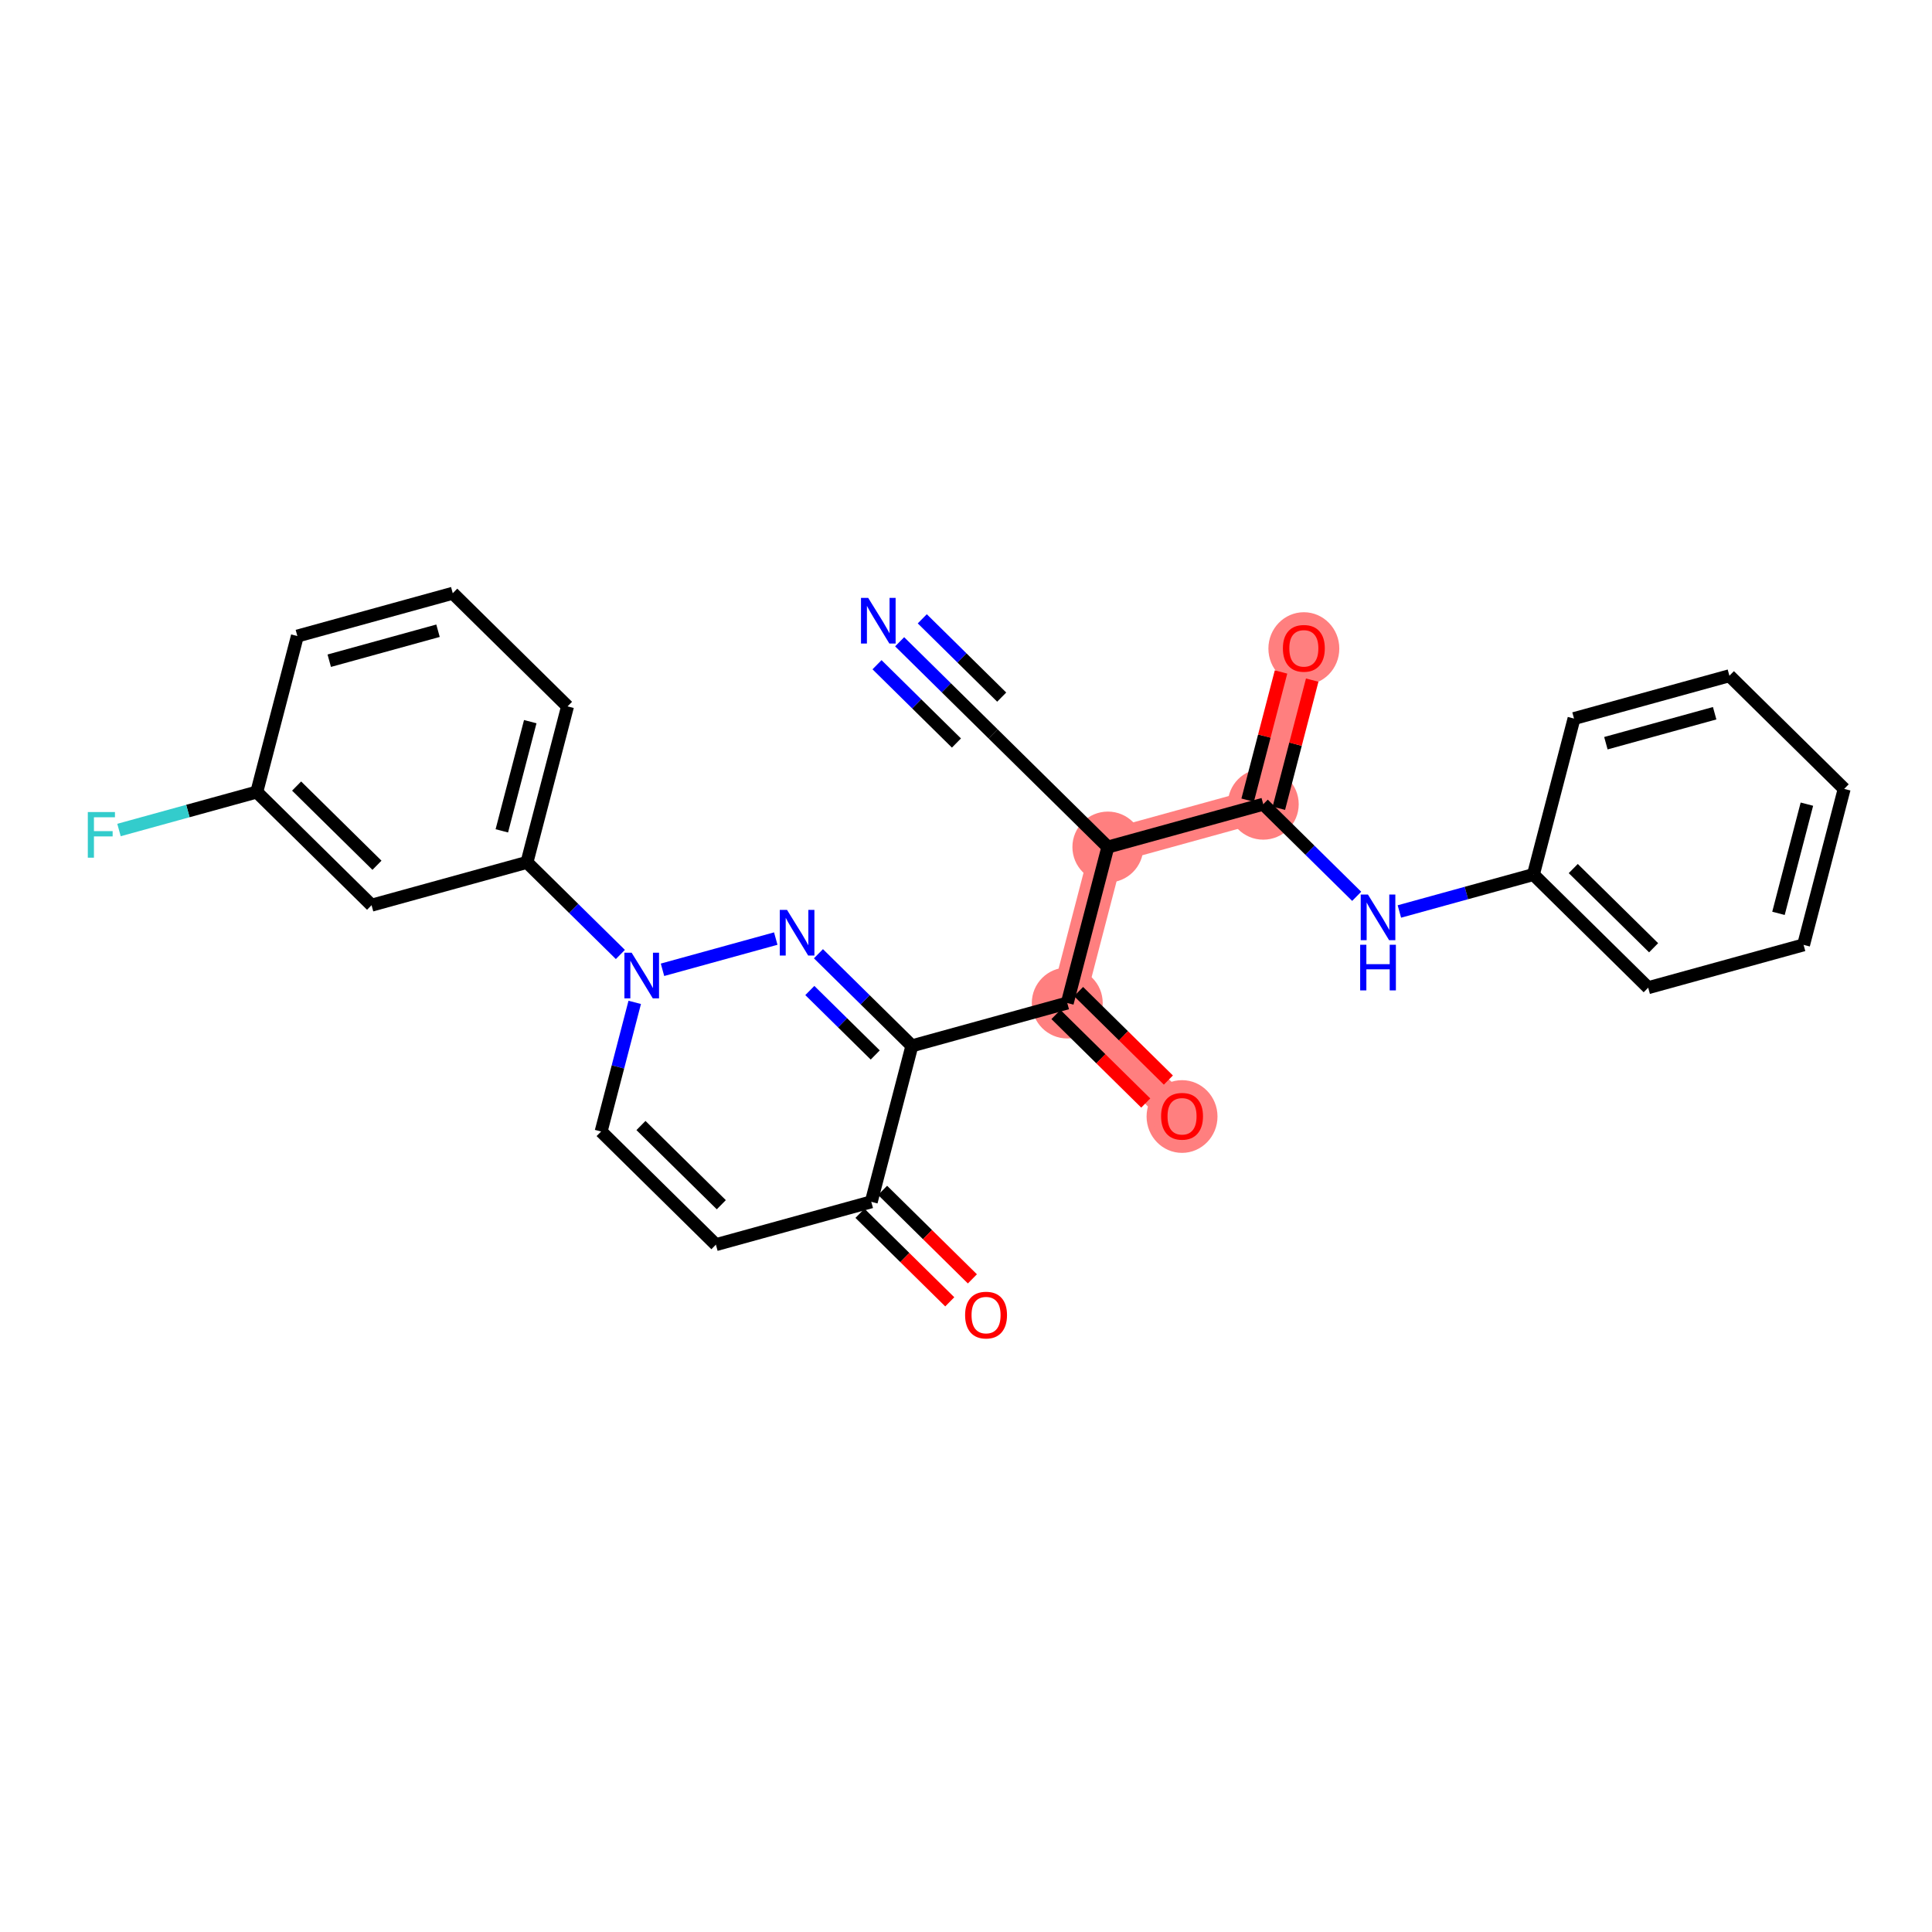 <?xml version='1.0' encoding='iso-8859-1'?>
<svg version='1.1' baseProfile='full'
              xmlns='http://www.w3.org/2000/svg'
                      xmlns:rdkit='http://www.rdkit.org/xml'
                      xmlns:xlink='http://www.w3.org/1999/xlink'
                  xml:space='preserve'
width='300px' height='300px' viewBox='0 0 300 300'>
<!-- END OF HEADER -->
<rect style='opacity:1.0;fill:#FFFFFF;stroke:none' width='300' height='300' x='0' y='0'> </rect>
<rect style='opacity:1.0;fill:#FFFFFF;stroke:none' width='300' height='300' x='0' y='0'> </rect>
<path d='M 172.029,131.528 L 196.157,124.878' style='fill:none;fill-rule:evenodd;stroke:#FF7F7F;stroke-width:5.3px;stroke-linecap:butt;stroke-linejoin:miter;stroke-opacity:1' />
<path d='M 172.029,131.528 L 165.724,155.748' style='fill:none;fill-rule:evenodd;stroke:#FF7F7F;stroke-width:5.3px;stroke-linecap:butt;stroke-linejoin:miter;stroke-opacity:1' />
<path d='M 196.157,124.878 L 202.462,100.657' style='fill:none;fill-rule:evenodd;stroke:#FF7F7F;stroke-width:5.3px;stroke-linecap:butt;stroke-linejoin:miter;stroke-opacity:1' />
<path d='M 165.724,155.748 L 183.547,173.318' style='fill:none;fill-rule:evenodd;stroke:#FF7F7F;stroke-width:5.3px;stroke-linecap:butt;stroke-linejoin:miter;stroke-opacity:1' />
<ellipse cx='172.029' cy='131.528' rx='5.006' ry='5.006'  style='fill:#FF7F7F;fill-rule:evenodd;stroke:#FF7F7F;stroke-width:1.0px;stroke-linecap:butt;stroke-linejoin:miter;stroke-opacity:1' />
<ellipse cx='196.157' cy='124.878' rx='5.006' ry='5.006'  style='fill:#FF7F7F;fill-rule:evenodd;stroke:#FF7F7F;stroke-width:1.0px;stroke-linecap:butt;stroke-linejoin:miter;stroke-opacity:1' />
<ellipse cx='202.462' cy='100.712' rx='5.006' ry='5.146'  style='fill:#FF7F7F;fill-rule:evenodd;stroke:#FF7F7F;stroke-width:1.0px;stroke-linecap:butt;stroke-linejoin:miter;stroke-opacity:1' />
<ellipse cx='165.724' cy='155.748' rx='5.006' ry='5.006'  style='fill:#FF7F7F;fill-rule:evenodd;stroke:#FF7F7F;stroke-width:1.0px;stroke-linecap:butt;stroke-linejoin:miter;stroke-opacity:1' />
<ellipse cx='183.547' cy='173.373' rx='5.006' ry='5.146'  style='fill:#FF7F7F;fill-rule:evenodd;stroke:#FF7F7F;stroke-width:1.0px;stroke-linecap:butt;stroke-linejoin:miter;stroke-opacity:1' />
<path class='bond-0 atom-0 atom-1' d='M 139.697,99.654 L 146.951,106.806' style='fill:none;fill-rule:evenodd;stroke:#0000FF;stroke-width:2.0px;stroke-linecap:butt;stroke-linejoin:miter;stroke-opacity:1' />
<path class='bond-0 atom-0 atom-1' d='M 146.951,106.806 L 154.206,113.957' style='fill:none;fill-rule:evenodd;stroke:#000000;stroke-width:2.0px;stroke-linecap:butt;stroke-linejoin:miter;stroke-opacity:1' />
<path class='bond-0 atom-0 atom-1' d='M 136.183,103.218 L 142.349,109.297' style='fill:none;fill-rule:evenodd;stroke:#0000FF;stroke-width:2.0px;stroke-linecap:butt;stroke-linejoin:miter;stroke-opacity:1' />
<path class='bond-0 atom-0 atom-1' d='M 142.349,109.297 L 148.516,115.376' style='fill:none;fill-rule:evenodd;stroke:#000000;stroke-width:2.0px;stroke-linecap:butt;stroke-linejoin:miter;stroke-opacity:1' />
<path class='bond-0 atom-0 atom-1' d='M 143.211,96.089 L 149.377,102.168' style='fill:none;fill-rule:evenodd;stroke:#0000FF;stroke-width:2.0px;stroke-linecap:butt;stroke-linejoin:miter;stroke-opacity:1' />
<path class='bond-0 atom-0 atom-1' d='M 149.377,102.168 L 155.544,108.247' style='fill:none;fill-rule:evenodd;stroke:#000000;stroke-width:2.0px;stroke-linecap:butt;stroke-linejoin:miter;stroke-opacity:1' />
<path class='bond-1 atom-1 atom-2' d='M 154.206,113.957 L 172.029,131.528' style='fill:none;fill-rule:evenodd;stroke:#000000;stroke-width:2.0px;stroke-linecap:butt;stroke-linejoin:miter;stroke-opacity:1' />
<path class='bond-2 atom-2 atom-3' d='M 172.029,131.528 L 196.157,124.878' style='fill:none;fill-rule:evenodd;stroke:#000000;stroke-width:2.0px;stroke-linecap:butt;stroke-linejoin:miter;stroke-opacity:1' />
<path class='bond-11 atom-2 atom-12' d='M 172.029,131.528 L 165.724,155.748' style='fill:none;fill-rule:evenodd;stroke:#000000;stroke-width:2.0px;stroke-linecap:butt;stroke-linejoin:miter;stroke-opacity:1' />
<path class='bond-3 atom-3 atom-4' d='M 198.579,125.508 L 201.169,115.558' style='fill:none;fill-rule:evenodd;stroke:#000000;stroke-width:2.0px;stroke-linecap:butt;stroke-linejoin:miter;stroke-opacity:1' />
<path class='bond-3 atom-3 atom-4' d='M 201.169,115.558 L 203.759,105.607' style='fill:none;fill-rule:evenodd;stroke:#FF0000;stroke-width:2.0px;stroke-linecap:butt;stroke-linejoin:miter;stroke-opacity:1' />
<path class='bond-3 atom-3 atom-4' d='M 193.735,124.247 L 196.325,114.297' style='fill:none;fill-rule:evenodd;stroke:#000000;stroke-width:2.0px;stroke-linecap:butt;stroke-linejoin:miter;stroke-opacity:1' />
<path class='bond-3 atom-3 atom-4' d='M 196.325,114.297 L 198.915,104.346' style='fill:none;fill-rule:evenodd;stroke:#FF0000;stroke-width:2.0px;stroke-linecap:butt;stroke-linejoin:miter;stroke-opacity:1' />
<path class='bond-4 atom-3 atom-5' d='M 196.157,124.878 L 203.412,132.029' style='fill:none;fill-rule:evenodd;stroke:#000000;stroke-width:2.0px;stroke-linecap:butt;stroke-linejoin:miter;stroke-opacity:1' />
<path class='bond-4 atom-3 atom-5' d='M 203.412,132.029 L 210.666,139.181' style='fill:none;fill-rule:evenodd;stroke:#0000FF;stroke-width:2.0px;stroke-linecap:butt;stroke-linejoin:miter;stroke-opacity:1' />
<path class='bond-5 atom-5 atom-6' d='M 217.294,141.535 L 227.701,138.666' style='fill:none;fill-rule:evenodd;stroke:#0000FF;stroke-width:2.0px;stroke-linecap:butt;stroke-linejoin:miter;stroke-opacity:1' />
<path class='bond-5 atom-5 atom-6' d='M 227.701,138.666 L 238.108,135.798' style='fill:none;fill-rule:evenodd;stroke:#000000;stroke-width:2.0px;stroke-linecap:butt;stroke-linejoin:miter;stroke-opacity:1' />
<path class='bond-6 atom-6 atom-7' d='M 238.108,135.798 L 255.931,153.368' style='fill:none;fill-rule:evenodd;stroke:#000000;stroke-width:2.0px;stroke-linecap:butt;stroke-linejoin:miter;stroke-opacity:1' />
<path class='bond-6 atom-6 atom-7' d='M 244.295,134.869 L 256.772,147.168' style='fill:none;fill-rule:evenodd;stroke:#000000;stroke-width:2.0px;stroke-linecap:butt;stroke-linejoin:miter;stroke-opacity:1' />
<path class='bond-27 atom-11 atom-6' d='M 244.413,111.577 L 238.108,135.798' style='fill:none;fill-rule:evenodd;stroke:#000000;stroke-width:2.0px;stroke-linecap:butt;stroke-linejoin:miter;stroke-opacity:1' />
<path class='bond-7 atom-7 atom-8' d='M 255.931,153.368 L 280.059,146.718' style='fill:none;fill-rule:evenodd;stroke:#000000;stroke-width:2.0px;stroke-linecap:butt;stroke-linejoin:miter;stroke-opacity:1' />
<path class='bond-8 atom-8 atom-9' d='M 280.059,146.718 L 286.364,122.498' style='fill:none;fill-rule:evenodd;stroke:#000000;stroke-width:2.0px;stroke-linecap:butt;stroke-linejoin:miter;stroke-opacity:1' />
<path class='bond-8 atom-8 atom-9' d='M 276.161,141.824 L 280.574,124.87' style='fill:none;fill-rule:evenodd;stroke:#000000;stroke-width:2.0px;stroke-linecap:butt;stroke-linejoin:miter;stroke-opacity:1' />
<path class='bond-9 atom-9 atom-10' d='M 286.364,122.498 L 268.541,104.927' style='fill:none;fill-rule:evenodd;stroke:#000000;stroke-width:2.0px;stroke-linecap:butt;stroke-linejoin:miter;stroke-opacity:1' />
<path class='bond-10 atom-10 atom-11' d='M 268.541,104.927 L 244.413,111.577' style='fill:none;fill-rule:evenodd;stroke:#000000;stroke-width:2.0px;stroke-linecap:butt;stroke-linejoin:miter;stroke-opacity:1' />
<path class='bond-10 atom-10 atom-11' d='M 266.251,110.75 L 249.362,115.405' style='fill:none;fill-rule:evenodd;stroke:#000000;stroke-width:2.0px;stroke-linecap:butt;stroke-linejoin:miter;stroke-opacity:1' />
<path class='bond-12 atom-12 atom-13' d='M 163.967,157.53 L 170.939,164.403' style='fill:none;fill-rule:evenodd;stroke:#000000;stroke-width:2.0px;stroke-linecap:butt;stroke-linejoin:miter;stroke-opacity:1' />
<path class='bond-12 atom-12 atom-13' d='M 170.939,164.403 L 177.911,171.276' style='fill:none;fill-rule:evenodd;stroke:#FF0000;stroke-width:2.0px;stroke-linecap:butt;stroke-linejoin:miter;stroke-opacity:1' />
<path class='bond-12 atom-12 atom-13' d='M 167.481,153.966 L 174.453,160.839' style='fill:none;fill-rule:evenodd;stroke:#000000;stroke-width:2.0px;stroke-linecap:butt;stroke-linejoin:miter;stroke-opacity:1' />
<path class='bond-12 atom-12 atom-13' d='M 174.453,160.839 L 181.425,167.712' style='fill:none;fill-rule:evenodd;stroke:#FF0000;stroke-width:2.0px;stroke-linecap:butt;stroke-linejoin:miter;stroke-opacity:1' />
<path class='bond-13 atom-12 atom-14' d='M 165.724,155.748 L 141.597,162.398' style='fill:none;fill-rule:evenodd;stroke:#000000;stroke-width:2.0px;stroke-linecap:butt;stroke-linejoin:miter;stroke-opacity:1' />
<path class='bond-14 atom-14 atom-15' d='M 141.597,162.398 L 134.342,155.246' style='fill:none;fill-rule:evenodd;stroke:#000000;stroke-width:2.0px;stroke-linecap:butt;stroke-linejoin:miter;stroke-opacity:1' />
<path class='bond-14 atom-14 atom-15' d='M 134.342,155.246 L 127.087,148.095' style='fill:none;fill-rule:evenodd;stroke:#0000FF;stroke-width:2.0px;stroke-linecap:butt;stroke-linejoin:miter;stroke-opacity:1' />
<path class='bond-14 atom-14 atom-15' d='M 135.906,163.817 L 130.828,158.811' style='fill:none;fill-rule:evenodd;stroke:#000000;stroke-width:2.0px;stroke-linecap:butt;stroke-linejoin:miter;stroke-opacity:1' />
<path class='bond-14 atom-14 atom-15' d='M 130.828,158.811 L 125.749,153.805' style='fill:none;fill-rule:evenodd;stroke:#0000FF;stroke-width:2.0px;stroke-linecap:butt;stroke-linejoin:miter;stroke-opacity:1' />
<path class='bond-28 atom-26 atom-14' d='M 135.292,186.619 L 141.597,162.398' style='fill:none;fill-rule:evenodd;stroke:#000000;stroke-width:2.0px;stroke-linecap:butt;stroke-linejoin:miter;stroke-opacity:1' />
<path class='bond-15 atom-15 atom-16' d='M 120.46,145.741 L 102.873,150.588' style='fill:none;fill-rule:evenodd;stroke:#0000FF;stroke-width:2.0px;stroke-linecap:butt;stroke-linejoin:miter;stroke-opacity:1' />
<path class='bond-16 atom-16 atom-17' d='M 96.332,148.211 L 89.077,141.06' style='fill:none;fill-rule:evenodd;stroke:#0000FF;stroke-width:2.0px;stroke-linecap:butt;stroke-linejoin:miter;stroke-opacity:1' />
<path class='bond-16 atom-16 atom-17' d='M 89.077,141.06 L 81.823,133.908' style='fill:none;fill-rule:evenodd;stroke:#000000;stroke-width:2.0px;stroke-linecap:butt;stroke-linejoin:miter;stroke-opacity:1' />
<path class='bond-23 atom-16 atom-24' d='M 98.56,155.648 L 95.951,165.673' style='fill:none;fill-rule:evenodd;stroke:#0000FF;stroke-width:2.0px;stroke-linecap:butt;stroke-linejoin:miter;stroke-opacity:1' />
<path class='bond-23 atom-16 atom-24' d='M 95.951,165.673 L 93.341,175.698' style='fill:none;fill-rule:evenodd;stroke:#000000;stroke-width:2.0px;stroke-linecap:butt;stroke-linejoin:miter;stroke-opacity:1' />
<path class='bond-17 atom-17 atom-18' d='M 81.823,133.908 L 88.127,109.687' style='fill:none;fill-rule:evenodd;stroke:#000000;stroke-width:2.0px;stroke-linecap:butt;stroke-linejoin:miter;stroke-opacity:1' />
<path class='bond-17 atom-17 atom-18' d='M 77.924,129.014 L 82.338,112.059' style='fill:none;fill-rule:evenodd;stroke:#000000;stroke-width:2.0px;stroke-linecap:butt;stroke-linejoin:miter;stroke-opacity:1' />
<path class='bond-29 atom-23 atom-17' d='M 57.695,140.558 L 81.823,133.908' style='fill:none;fill-rule:evenodd;stroke:#000000;stroke-width:2.0px;stroke-linecap:butt;stroke-linejoin:miter;stroke-opacity:1' />
<path class='bond-18 atom-18 atom-19' d='M 88.127,109.687 L 70.304,92.117' style='fill:none;fill-rule:evenodd;stroke:#000000;stroke-width:2.0px;stroke-linecap:butt;stroke-linejoin:miter;stroke-opacity:1' />
<path class='bond-19 atom-19 atom-20' d='M 70.304,92.117 L 46.176,98.767' style='fill:none;fill-rule:evenodd;stroke:#000000;stroke-width:2.0px;stroke-linecap:butt;stroke-linejoin:miter;stroke-opacity:1' />
<path class='bond-19 atom-19 atom-20' d='M 68.015,97.94 L 51.126,102.595' style='fill:none;fill-rule:evenodd;stroke:#000000;stroke-width:2.0px;stroke-linecap:butt;stroke-linejoin:miter;stroke-opacity:1' />
<path class='bond-20 atom-20 atom-21' d='M 46.176,98.767 L 39.871,122.988' style='fill:none;fill-rule:evenodd;stroke:#000000;stroke-width:2.0px;stroke-linecap:butt;stroke-linejoin:miter;stroke-opacity:1' />
<path class='bond-21 atom-21 atom-22' d='M 39.871,122.988 L 29.174,125.936' style='fill:none;fill-rule:evenodd;stroke:#000000;stroke-width:2.0px;stroke-linecap:butt;stroke-linejoin:miter;stroke-opacity:1' />
<path class='bond-21 atom-21 atom-22' d='M 29.174,125.936 L 18.477,128.884' style='fill:none;fill-rule:evenodd;stroke:#33CCCC;stroke-width:2.0px;stroke-linecap:butt;stroke-linejoin:miter;stroke-opacity:1' />
<path class='bond-22 atom-21 atom-23' d='M 39.871,122.988 L 57.695,140.558' style='fill:none;fill-rule:evenodd;stroke:#000000;stroke-width:2.0px;stroke-linecap:butt;stroke-linejoin:miter;stroke-opacity:1' />
<path class='bond-22 atom-21 atom-23' d='M 46.059,122.058 L 58.535,134.358' style='fill:none;fill-rule:evenodd;stroke:#000000;stroke-width:2.0px;stroke-linecap:butt;stroke-linejoin:miter;stroke-opacity:1' />
<path class='bond-24 atom-24 atom-25' d='M 93.341,175.698 L 111.164,193.269' style='fill:none;fill-rule:evenodd;stroke:#000000;stroke-width:2.0px;stroke-linecap:butt;stroke-linejoin:miter;stroke-opacity:1' />
<path class='bond-24 atom-24 atom-25' d='M 99.528,174.769 L 112.004,187.069' style='fill:none;fill-rule:evenodd;stroke:#000000;stroke-width:2.0px;stroke-linecap:butt;stroke-linejoin:miter;stroke-opacity:1' />
<path class='bond-25 atom-25 atom-26' d='M 111.164,193.269 L 135.292,186.619' style='fill:none;fill-rule:evenodd;stroke:#000000;stroke-width:2.0px;stroke-linecap:butt;stroke-linejoin:miter;stroke-opacity:1' />
<path class='bond-26 atom-26 atom-27' d='M 133.535,188.401 L 140.507,195.274' style='fill:none;fill-rule:evenodd;stroke:#000000;stroke-width:2.0px;stroke-linecap:butt;stroke-linejoin:miter;stroke-opacity:1' />
<path class='bond-26 atom-26 atom-27' d='M 140.507,195.274 L 147.479,202.147' style='fill:none;fill-rule:evenodd;stroke:#FF0000;stroke-width:2.0px;stroke-linecap:butt;stroke-linejoin:miter;stroke-opacity:1' />
<path class='bond-26 atom-26 atom-27' d='M 137.049,184.836 L 144.021,191.709' style='fill:none;fill-rule:evenodd;stroke:#000000;stroke-width:2.0px;stroke-linecap:butt;stroke-linejoin:miter;stroke-opacity:1' />
<path class='bond-26 atom-26 atom-27' d='M 144.021,191.709 L 150.993,198.582' style='fill:none;fill-rule:evenodd;stroke:#FF0000;stroke-width:2.0px;stroke-linecap:butt;stroke-linejoin:miter;stroke-opacity:1' />
<path  class='atom-0' d='M 134.816 92.843
L 137.139 96.597
Q 137.369 96.968, 137.739 97.638
Q 138.11 98.309, 138.13 98.349
L 138.13 92.843
L 139.071 92.843
L 139.071 99.931
L 138.1 99.931
L 135.607 95.826
Q 135.317 95.346, 135.006 94.795
Q 134.706 94.245, 134.616 94.075
L 134.616 99.931
L 133.695 99.931
L 133.695 92.843
L 134.816 92.843
' fill='#0000FF'/>
<path  class='atom-4' d='M 199.208 100.677
Q 199.208 98.975, 200.049 98.024
Q 200.89 97.073, 202.462 97.073
Q 204.033 97.073, 204.874 98.024
Q 205.715 98.975, 205.715 100.677
Q 205.715 102.399, 204.864 103.38
Q 204.013 104.351, 202.462 104.351
Q 200.9 104.351, 200.049 103.38
Q 199.208 102.409, 199.208 100.677
M 202.462 103.55
Q 203.543 103.55, 204.124 102.83
Q 204.714 102.099, 204.714 100.677
Q 204.714 99.286, 204.124 98.585
Q 203.543 97.874, 202.462 97.874
Q 201.381 97.874, 200.79 98.575
Q 200.209 99.276, 200.209 100.677
Q 200.209 102.109, 200.79 102.83
Q 201.381 103.55, 202.462 103.55
' fill='#FF0000'/>
<path  class='atom-5' d='M 212.413 138.904
L 214.736 142.658
Q 214.966 143.029, 215.337 143.699
Q 215.707 144.37, 215.727 144.41
L 215.727 138.904
L 216.668 138.904
L 216.668 145.992
L 215.697 145.992
L 213.204 141.887
Q 212.914 141.407, 212.604 140.856
Q 212.303 140.306, 212.213 140.135
L 212.213 145.992
L 211.292 145.992
L 211.292 138.904
L 212.413 138.904
' fill='#0000FF'/>
<path  class='atom-5' d='M 211.207 146.701
L 212.168 146.701
L 212.168 149.714
L 215.792 149.714
L 215.792 146.701
L 216.753 146.701
L 216.753 153.788
L 215.792 153.788
L 215.792 150.515
L 212.168 150.515
L 212.168 153.788
L 211.207 153.788
L 211.207 146.701
' fill='#0000FF'/>
<path  class='atom-13' d='M 180.294 173.338
Q 180.294 171.637, 181.135 170.685
Q 181.976 169.734, 183.547 169.734
Q 185.119 169.734, 185.96 170.685
Q 186.801 171.637, 186.801 173.338
Q 186.801 175.06, 185.95 176.041
Q 185.099 177.012, 183.547 177.012
Q 181.986 177.012, 181.135 176.041
Q 180.294 175.07, 180.294 173.338
M 183.547 176.212
Q 184.629 176.212, 185.209 175.491
Q 185.8 174.76, 185.8 173.338
Q 185.8 171.947, 185.209 171.246
Q 184.629 170.535, 183.547 170.535
Q 182.466 170.535, 181.876 171.236
Q 181.295 171.937, 181.295 173.338
Q 181.295 174.77, 181.876 175.491
Q 182.466 176.212, 183.547 176.212
' fill='#FF0000'/>
<path  class='atom-15' d='M 122.207 141.284
L 124.529 145.038
Q 124.76 145.409, 125.13 146.079
Q 125.5 146.75, 125.52 146.79
L 125.52 141.284
L 126.461 141.284
L 126.461 148.372
L 125.49 148.372
L 122.998 144.267
Q 122.707 143.787, 122.397 143.236
Q 122.097 142.686, 122.006 142.515
L 122.006 148.372
L 121.085 148.372
L 121.085 141.284
L 122.207 141.284
' fill='#0000FF'/>
<path  class='atom-16' d='M 98.079 147.934
L 100.401 151.688
Q 100.632 152.059, 101.002 152.729
Q 101.372 153.4, 101.392 153.44
L 101.392 147.934
L 102.334 147.934
L 102.334 155.022
L 101.362 155.022
L 98.87 150.917
Q 98.579 150.437, 98.269 149.886
Q 97.969 149.336, 97.879 149.165
L 97.879 155.022
L 96.958 155.022
L 96.958 147.934
L 98.079 147.934
' fill='#0000FF'/>
<path  class='atom-22' d='M 13.636 126.094
L 17.851 126.094
L 17.851 126.905
L 14.587 126.905
L 14.587 129.057
L 17.491 129.057
L 17.491 129.878
L 14.587 129.878
L 14.587 133.182
L 13.636 133.182
L 13.636 126.094
' fill='#33CCCC'/>
<path  class='atom-27' d='M 149.861 204.209
Q 149.861 202.507, 150.702 201.556
Q 151.543 200.605, 153.115 200.605
Q 154.687 200.605, 155.527 201.556
Q 156.368 202.507, 156.368 204.209
Q 156.368 205.931, 155.517 206.912
Q 154.667 207.883, 153.115 207.883
Q 151.553 207.883, 150.702 206.912
Q 149.861 205.941, 149.861 204.209
M 153.115 207.082
Q 154.196 207.082, 154.777 206.361
Q 155.367 205.63, 155.367 204.209
Q 155.367 202.817, 154.777 202.117
Q 154.196 201.406, 153.115 201.406
Q 152.034 201.406, 151.443 202.107
Q 150.862 202.807, 150.862 204.209
Q 150.862 205.64, 151.443 206.361
Q 152.034 207.082, 153.115 207.082
' fill='#FF0000'/>
</svg>
